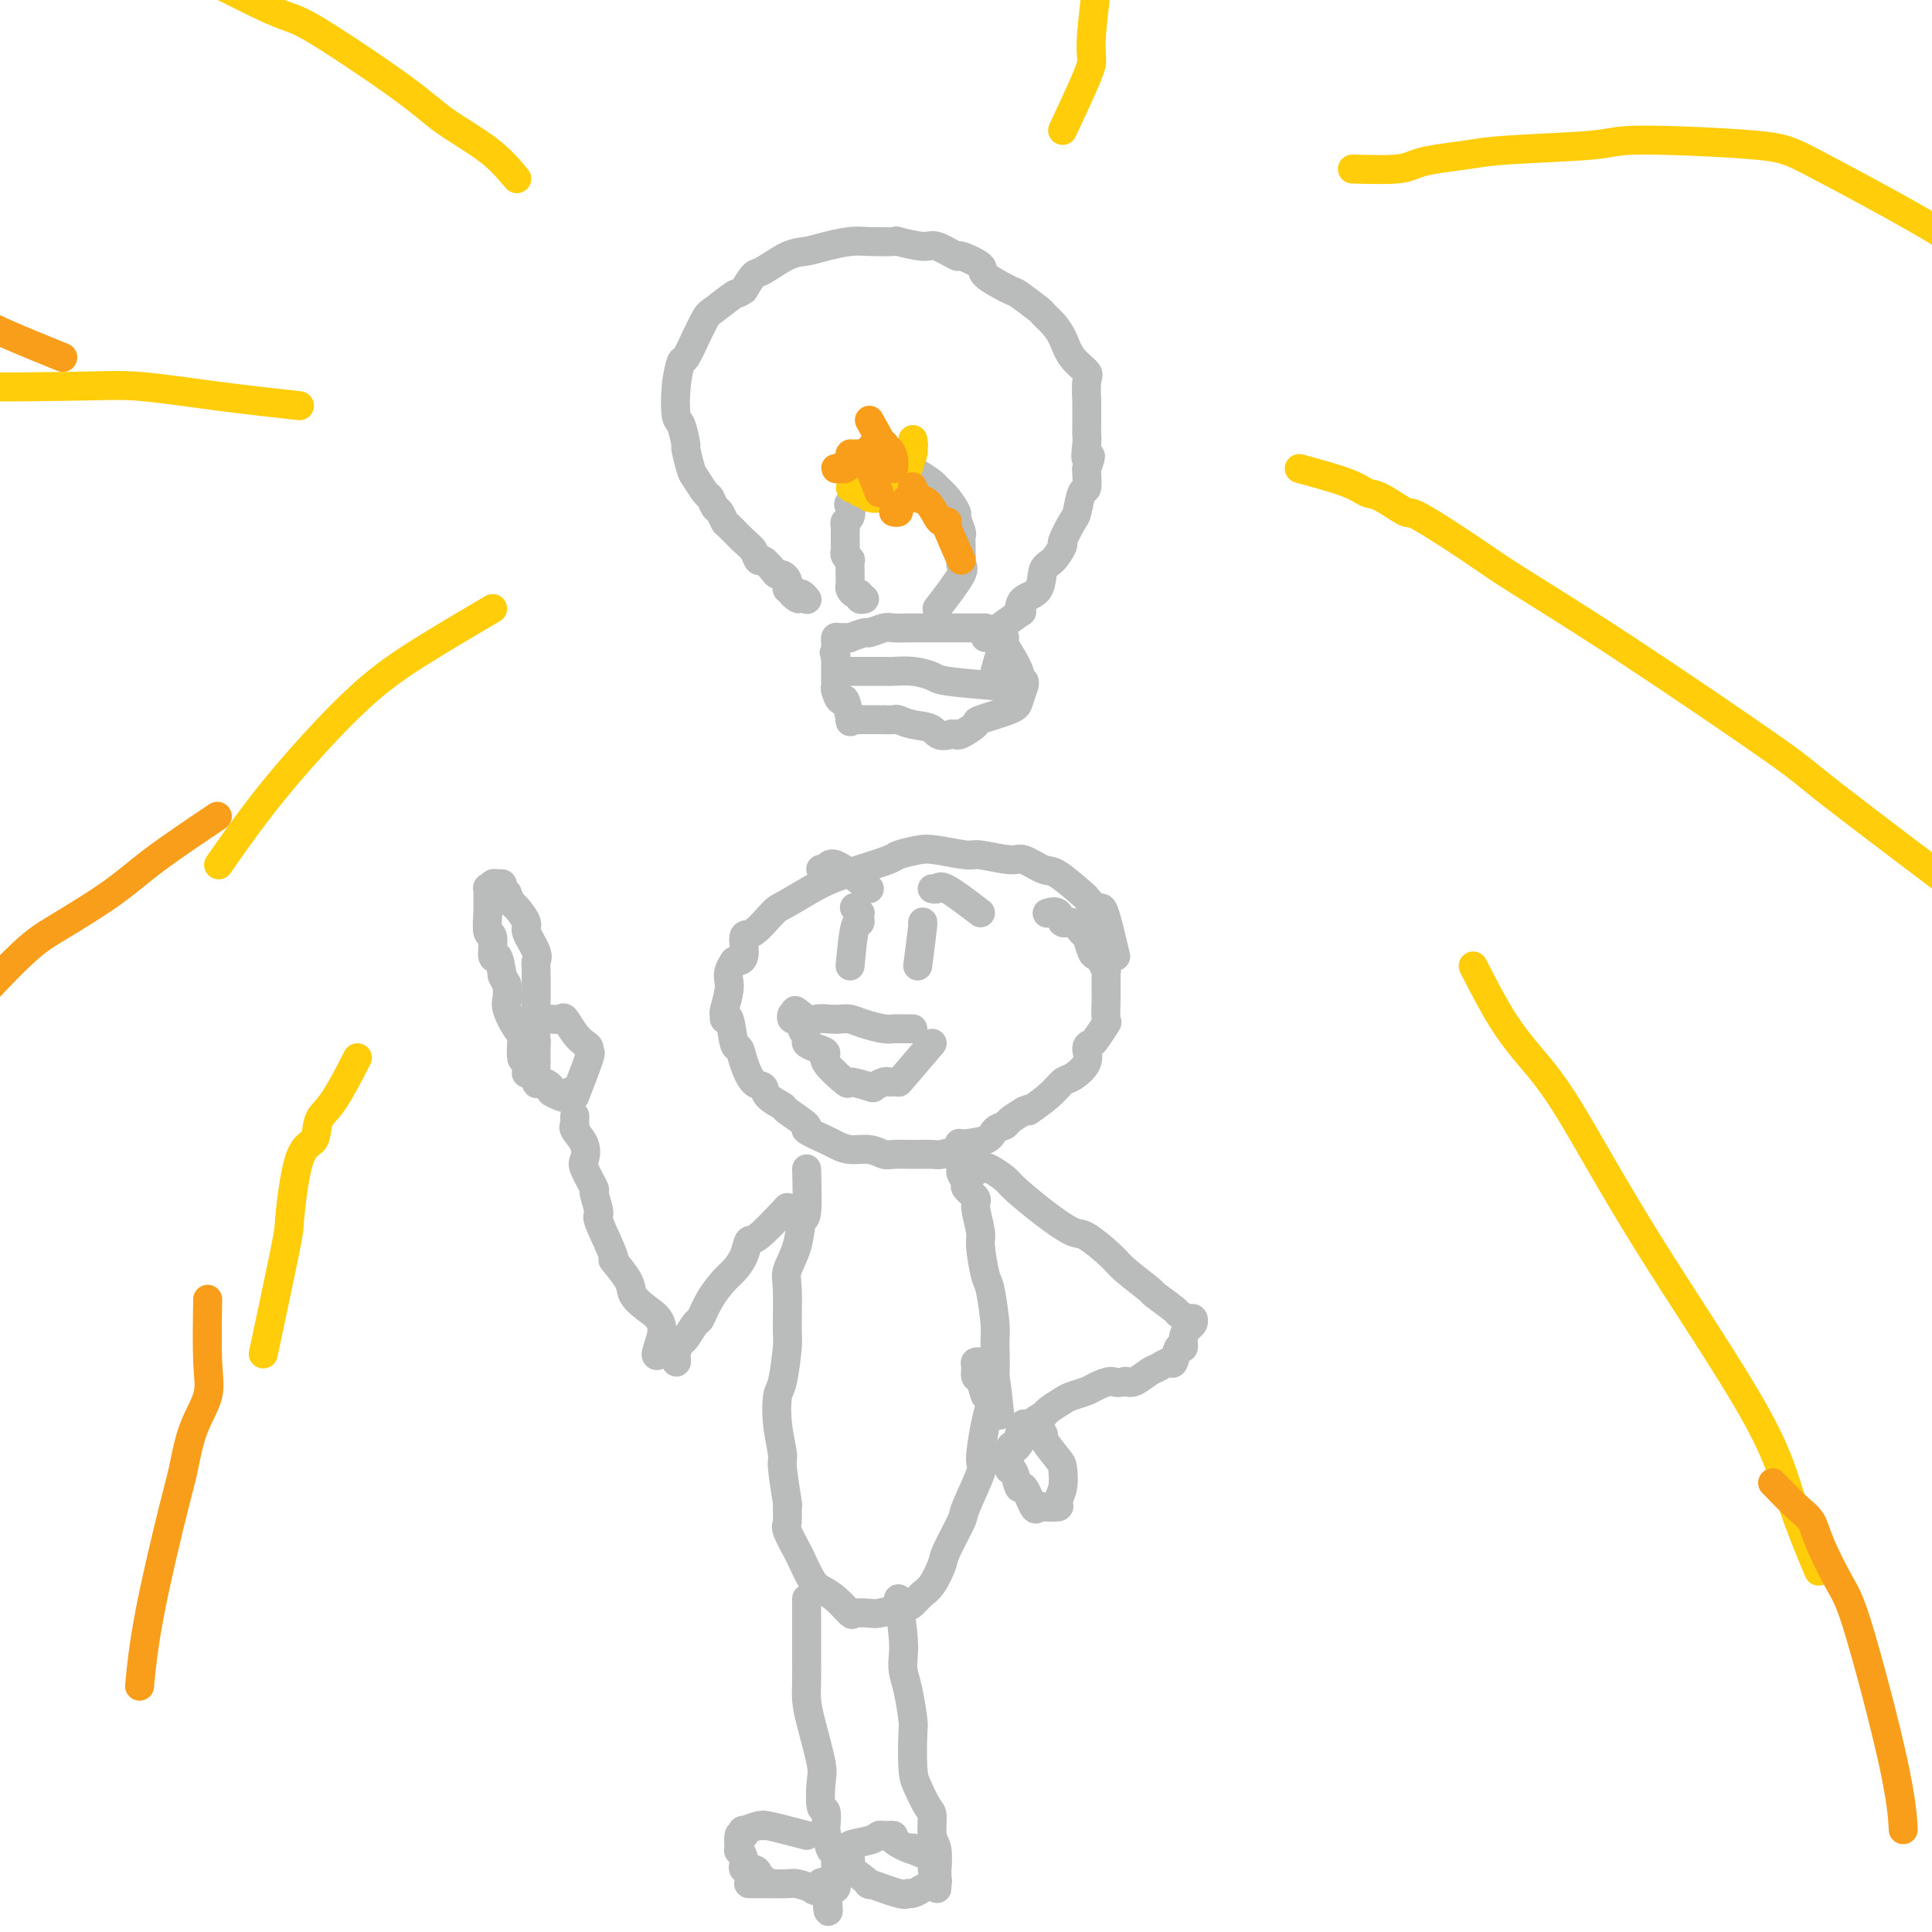 <svg viewBox='0 0 400 400' version='1.1' xmlns='http://www.w3.org/2000/svg' xmlns:xlink='http://www.w3.org/1999/xlink'><g fill='none' stroke='#BABBBB' stroke-width='6' stroke-linecap='round' stroke-linejoin='round'><path d='M231,198c-0.746,-3.138 -1.491,-6.277 -2,-8c-0.509,-1.723 -0.780,-2.032 -1,-2c-0.220,0.032 -0.389,0.403 -1,0c-0.611,-0.403 -1.666,-1.580 -2,-2c-0.334,-0.420 0.052,-0.083 -1,-1c-1.052,-0.917 -3.543,-3.087 -5,-4c-1.457,-0.913 -1.881,-0.569 -3,-1c-1.119,-0.431 -2.932,-1.636 -4,-2c-1.068,-0.364 -1.390,0.112 -3,0c-1.610,-0.112 -4.509,-0.811 -6,-1c-1.491,-0.189 -1.575,0.133 -3,0c-1.425,-0.133 -4.192,-0.723 -6,-1c-1.808,-0.277 -2.657,-0.243 -4,0c-1.343,0.243 -3.181,0.696 -4,1c-0.819,0.304 -0.618,0.460 -2,1c-1.382,0.540 -4.346,1.465 -6,2c-1.654,0.535 -1.997,0.680 -3,1c-1.003,0.320 -2.665,0.814 -5,2c-2.335,1.186 -5.342,3.064 -7,4c-1.658,0.936 -1.966,0.930 -3,2c-1.034,1.070 -2.793,3.215 -4,4c-1.207,0.785 -1.864,0.211 -2,1c-0.136,0.789 0.247,2.940 0,4c-0.247,1.060 -1.123,1.030 -2,1'/><path d='M152,199c-1.867,2.696 -1.033,3.435 -1,5c0.033,1.565 -0.734,3.954 -1,5c-0.266,1.046 -0.030,0.747 0,1c0.030,0.253 -0.147,1.056 0,1c0.147,-0.056 0.619,-0.971 1,0c0.381,0.971 0.670,3.828 1,5c0.330,1.172 0.702,0.659 1,1c0.298,0.341 0.522,1.535 1,3c0.478,1.465 1.210,3.203 2,4c0.790,0.797 1.639,0.655 2,1c0.361,0.345 0.233,1.176 1,2c0.767,0.824 2.429,1.639 3,2c0.571,0.361 0.049,0.267 1,1c0.951,0.733 3.373,2.291 4,3c0.627,0.709 -0.541,0.567 0,1c0.541,0.433 2.792,1.440 4,2c1.208,0.560 1.372,0.672 2,1c0.628,0.328 1.721,0.873 3,1c1.279,0.127 2.745,-0.162 4,0c1.255,0.162 2.298,0.776 3,1c0.702,0.224 1.061,0.057 2,0c0.939,-0.057 2.457,-0.004 4,0c1.543,0.004 3.110,-0.039 4,0c0.890,0.039 1.102,0.162 2,0c0.898,-0.162 2.482,-0.607 3,-1c0.518,-0.393 -0.032,-0.735 1,-1c1.032,-0.265 3.644,-0.455 5,-1c1.356,-0.545 1.456,-1.445 2,-2c0.544,-0.555 1.531,-0.765 2,-1c0.469,-0.235 0.420,-0.496 1,-1c0.580,-0.504 1.790,-1.252 3,-2'/><path d='M212,230c2.967,-1.257 0.883,0.099 1,0c0.117,-0.099 2.433,-1.655 4,-3c1.567,-1.345 2.385,-2.479 3,-3c0.615,-0.521 1.028,-0.427 2,-1c0.972,-0.573 2.503,-1.811 3,-3c0.497,-1.189 -0.038,-2.329 0,-3c0.038,-0.671 0.651,-0.873 1,-1c0.349,-0.127 0.433,-0.180 1,-1c0.567,-0.820 1.616,-2.409 2,-3c0.384,-0.591 0.103,-0.185 0,-1c-0.103,-0.815 -0.028,-2.849 0,-4c0.028,-1.151 0.008,-1.417 0,-2c-0.008,-0.583 -0.005,-1.483 0,-2c0.005,-0.517 0.012,-0.650 0,-1c-0.012,-0.350 -0.045,-0.918 0,-1c0.045,-0.082 0.166,0.321 0,0c-0.166,-0.321 -0.621,-1.366 -1,-2c-0.379,-0.634 -0.682,-0.857 -1,-1c-0.318,-0.143 -0.653,-0.204 -1,-1c-0.347,-0.796 -0.708,-2.326 -1,-3c-0.292,-0.674 -0.517,-0.492 -1,-1c-0.483,-0.508 -1.226,-1.705 -2,-2c-0.774,-0.295 -1.579,0.313 -2,0c-0.421,-0.313 -0.460,-1.546 -1,-2c-0.540,-0.454 -1.583,-0.130 -2,0c-0.417,0.130 -0.209,0.065 0,0'/><path d='M193,216c-2.446,2.845 -4.892,5.690 -6,7c-1.108,1.310 -0.879,1.087 -1,1c-0.121,-0.087 -0.592,-0.036 -1,0c-0.408,0.036 -0.751,0.057 -1,0c-0.249,-0.057 -0.402,-0.194 -1,0c-0.598,0.194 -1.640,0.718 -2,1c-0.360,0.282 -0.039,0.321 -1,0c-0.961,-0.321 -3.205,-1.003 -4,-1c-0.795,0.003 -0.140,0.691 -1,0c-0.860,-0.691 -3.235,-2.762 -4,-4c-0.765,-1.238 0.078,-1.645 0,-2c-0.078,-0.355 -1.078,-0.658 -2,-1c-0.922,-0.342 -1.767,-0.723 -2,-1c-0.233,-0.277 0.144,-0.452 0,-1c-0.144,-0.548 -0.810,-1.471 -1,-2c-0.190,-0.529 0.095,-0.664 0,-1c-0.095,-0.336 -0.572,-0.874 -1,-1c-0.428,-0.126 -0.808,0.158 -1,0c-0.192,-0.158 -0.198,-0.760 0,-1c0.198,-0.240 0.599,-0.120 1,0'/><path d='M165,210c-1.328,-1.940 0.851,0.212 2,1c1.149,0.788 1.268,0.214 2,0c0.732,-0.214 2.076,-0.068 3,0c0.924,0.068 1.426,0.057 2,0c0.574,-0.057 1.218,-0.159 2,0c0.782,0.159 1.701,0.578 3,1c1.299,0.422 2.979,0.845 4,1c1.021,0.155 1.384,0.042 2,0c0.616,-0.042 1.485,-0.011 2,0c0.515,0.011 0.677,0.003 1,0c0.323,-0.003 0.807,-0.001 1,0c0.193,0.001 0.097,0.000 0,0'/><path d='M190,200c0.423,-3.268 0.845,-6.536 1,-8c0.155,-1.464 0.042,-1.125 0,-1c-0.042,0.125 -0.012,0.036 0,0c0.012,-0.036 0.006,-0.018 0,0'/><path d='M176,200c0.310,-3.290 0.620,-6.579 1,-8c0.380,-1.421 0.830,-0.973 1,-1c0.170,-0.027 0.059,-0.529 0,-1c-0.059,-0.471 -0.067,-0.910 0,-1c0.067,-0.090 0.210,0.168 0,0c-0.210,-0.168 -0.774,-0.762 -1,-1c-0.226,-0.238 -0.113,-0.119 0,0'/><path d='M203,189c-2.762,-2.113 -5.524,-4.226 -7,-5c-1.476,-0.774 -1.667,-0.208 -2,0c-0.333,0.208 -0.810,0.060 -1,0c-0.190,-0.060 -0.095,-0.030 0,0'/><path d='M180,184c-2.762,-2.226 -5.525,-4.453 -7,-5c-1.475,-0.547 -1.663,0.585 -2,1c-0.337,0.415 -0.821,0.112 -1,0c-0.179,-0.112 -0.051,-0.032 0,0c0.051,0.032 0.026,0.016 0,0'/><path d='M167,242c0.099,3.693 0.198,7.386 0,9c-0.198,1.614 -0.694,1.150 -1,2c-0.306,0.850 -0.421,3.013 -1,5c-0.579,1.987 -1.622,3.797 -2,5c-0.378,1.203 -0.091,1.800 0,4c0.091,2.200 -0.015,6.004 0,8c0.015,1.996 0.152,2.185 0,4c-0.152,1.815 -0.592,5.257 -1,7c-0.408,1.743 -0.785,1.785 -1,3c-0.215,1.215 -0.268,3.601 0,6c0.268,2.399 0.857,4.811 1,6c0.143,1.189 -0.160,1.156 0,3c0.160,1.844 0.782,5.566 1,7c0.218,1.434 0.032,0.581 0,1c-0.032,0.419 0.088,2.112 0,3c-0.088,0.888 -0.386,0.973 0,2c0.386,1.027 1.457,2.998 2,4c0.543,1.002 0.559,1.036 1,2c0.441,0.964 1.306,2.857 2,4c0.694,1.143 1.215,1.536 2,2c0.785,0.464 1.833,1.001 3,2c1.167,0.999 2.454,2.461 3,3c0.546,0.539 0.353,0.155 1,0c0.647,-0.155 2.136,-0.080 3,0c0.864,0.080 1.104,0.166 2,0c0.896,-0.166 2.448,-0.583 4,-1'/><path d='M186,333c2.129,-0.277 2.452,-0.468 3,-1c0.548,-0.532 1.321,-1.404 2,-2c0.679,-0.596 1.265,-0.917 2,-2c0.735,-1.083 1.620,-2.928 2,-4c0.380,-1.072 0.255,-1.371 1,-3c0.745,-1.629 2.360,-4.590 3,-6c0.640,-1.410 0.304,-1.271 1,-3c0.696,-1.729 2.425,-5.327 3,-7c0.575,-1.673 -0.004,-1.421 0,-3c0.004,-1.579 0.590,-4.988 1,-7c0.410,-2.012 0.643,-2.627 1,-4c0.357,-1.373 0.839,-3.505 1,-6c0.161,-2.495 0.001,-5.355 0,-7c-0.001,-1.645 0.159,-2.076 0,-4c-0.159,-1.924 -0.635,-5.342 -1,-7c-0.365,-1.658 -0.617,-1.556 -1,-3c-0.383,-1.444 -0.895,-4.432 -1,-6c-0.105,-1.568 0.197,-1.714 0,-3c-0.197,-1.286 -0.894,-3.710 -1,-5c-0.106,-1.290 0.378,-1.446 0,-2c-0.378,-0.554 -1.618,-1.507 -2,-2c-0.382,-0.493 0.094,-0.527 0,-1c-0.094,-0.473 -0.757,-1.384 -1,-2c-0.243,-0.616 -0.065,-0.936 0,-1c0.065,-0.064 0.017,0.127 0,0c-0.017,-0.127 -0.005,-0.573 0,-1c0.005,-0.427 0.001,-0.836 0,-1c-0.001,-0.164 -0.001,-0.082 0,0'/><path d='M199,240c-1.018,-6.803 -0.063,-1.312 1,1c1.063,2.312 2.235,1.443 3,1c0.765,-0.443 1.122,-0.461 2,0c0.878,0.461 2.277,1.402 3,2c0.723,0.598 0.771,0.853 2,2c1.229,1.147 3.638,3.187 6,5c2.362,1.813 4.676,3.401 6,4c1.324,0.599 1.657,0.210 3,1c1.343,0.790 3.695,2.758 5,4c1.305,1.242 1.563,1.757 3,3c1.437,1.243 4.052,3.213 5,4c0.948,0.787 0.229,0.392 1,1c0.771,0.608 3.030,2.219 4,3c0.970,0.781 0.649,0.734 1,1c0.351,0.266 1.372,0.847 2,1c0.628,0.153 0.863,-0.122 1,0c0.137,0.122 0.177,0.643 0,1c-0.177,0.357 -0.573,0.552 -1,1c-0.427,0.448 -0.887,1.149 -1,2c-0.113,0.851 0.121,1.853 0,2c-0.121,0.147 -0.598,-0.561 -1,0c-0.402,0.561 -0.730,2.392 -1,3c-0.270,0.608 -0.481,-0.008 -1,0c-0.519,0.008 -1.345,0.641 -2,1c-0.655,0.359 -1.138,0.443 -2,1c-0.862,0.557 -2.103,1.588 -3,2c-0.897,0.412 -1.448,0.206 -2,0'/><path d='M233,286c-2.065,0.571 -2.229,-0.003 -3,0c-0.771,0.003 -2.151,0.582 -3,1c-0.849,0.418 -1.167,0.674 -2,1c-0.833,0.326 -2.181,0.720 -3,1c-0.819,0.280 -1.108,0.445 -2,1c-0.892,0.555 -2.387,1.502 -3,2c-0.613,0.498 -0.346,0.549 -1,1c-0.654,0.451 -2.231,1.302 -3,2c-0.769,0.698 -0.732,1.243 -1,2c-0.268,0.757 -0.842,1.728 -1,2c-0.158,0.272 0.101,-0.153 0,0c-0.101,0.153 -0.563,0.886 -1,1c-0.437,0.114 -0.850,-0.390 -1,0c-0.150,0.390 -0.037,1.674 0,2c0.037,0.326 -0.001,-0.307 0,0c0.001,0.307 0.041,1.553 0,2c-0.041,0.447 -0.162,0.097 0,0c0.162,-0.097 0.606,0.061 1,1c0.394,0.939 0.737,2.658 1,3c0.263,0.342 0.446,-0.693 1,0c0.554,0.693 1.481,3.114 2,4c0.519,0.886 0.632,0.236 1,0c0.368,-0.236 0.992,-0.057 1,0c0.008,0.057 -0.600,-0.009 0,0c0.600,0.009 2.409,0.094 3,0c0.591,-0.094 -0.035,-0.365 0,-1c0.035,-0.635 0.730,-1.634 1,-3c0.270,-1.366 0.114,-3.098 0,-4c-0.114,-0.902 -0.184,-0.974 -1,-2c-0.816,-1.026 -2.376,-3.008 -3,-4c-0.624,-0.992 -0.312,-0.996 0,-1'/><path d='M216,297c-0.818,-1.534 -0.864,-1.868 -1,-2c-0.136,-0.132 -0.361,-0.061 -1,0c-0.639,0.061 -1.691,0.111 -2,0c-0.309,-0.111 0.124,-0.383 0,0c-0.124,0.383 -0.804,1.419 -1,2c-0.196,0.581 0.091,0.706 0,1c-0.091,0.294 -0.560,0.758 -1,1c-0.440,0.242 -0.850,0.261 -1,1c-0.150,0.739 -0.040,2.199 0,3c0.040,0.801 0.012,0.943 0,1c-0.012,0.057 -0.006,0.028 0,0'/><path d='M207,293c-0.331,-3.185 -0.662,-6.370 -1,-8c-0.338,-1.630 -0.683,-1.705 -1,-2c-0.317,-0.295 -0.607,-0.809 -1,-1c-0.393,-0.191 -0.891,-0.058 -1,0c-0.109,0.058 0.170,0.041 0,0c-0.170,-0.041 -0.789,-0.104 -1,0c-0.211,0.104 -0.015,0.377 0,1c0.015,0.623 -0.150,1.595 0,2c0.150,0.405 0.615,0.242 1,1c0.385,0.758 0.692,2.438 1,3c0.308,0.562 0.619,0.006 1,0c0.381,-0.006 0.833,0.537 1,1c0.167,0.463 0.048,0.847 0,1c-0.048,0.153 -0.024,0.077 0,0'/><path d='M167,331c-0.000,3.182 -0.001,6.363 0,8c0.001,1.637 0.002,1.728 0,2c-0.002,0.272 -0.007,0.723 0,2c0.007,1.277 0.027,3.378 0,5c-0.027,1.622 -0.099,2.765 0,4c0.099,1.235 0.370,2.563 1,5c0.630,2.437 1.619,5.985 2,8c0.381,2.015 0.154,2.497 0,4c-0.154,1.503 -0.235,4.026 0,5c0.235,0.974 0.785,0.399 1,1c0.215,0.601 0.096,2.378 0,3c-0.096,0.622 -0.169,0.089 0,1c0.169,0.911 0.581,3.267 1,4c0.419,0.733 0.844,-0.158 1,0c0.156,0.158 0.042,1.366 0,2c-0.042,0.634 -0.011,0.694 0,1c0.011,0.306 0.003,0.856 0,1c-0.003,0.144 -0.001,-0.120 0,0c0.001,0.120 0.002,0.624 0,1c-0.002,0.376 -0.006,0.623 0,1c0.006,0.377 0.022,0.885 0,1c-0.022,0.115 -0.083,-0.161 0,0c0.083,0.161 0.309,0.760 0,1c-0.309,0.240 -1.155,0.120 -2,0'/><path d='M171,391c0.736,9.286 0.576,2.502 0,0c-0.576,-2.502 -1.566,-0.723 -2,0c-0.434,0.723 -0.311,0.390 -1,0c-0.689,-0.390 -2.191,-0.837 -3,-1c-0.809,-0.163 -0.924,-0.044 -2,0c-1.076,0.044 -3.111,0.012 -4,0c-0.889,-0.012 -0.630,-0.003 -1,0c-0.370,0.003 -1.369,0.001 -2,0c-0.631,-0.001 -0.895,-0.000 -1,0c-0.105,0.000 -0.053,0.000 0,0'/><path d='M186,331c0.417,2.999 0.833,5.998 1,8c0.167,2.002 0.083,3.007 0,4c-0.083,0.993 -0.166,1.974 0,3c0.166,1.026 0.583,2.097 1,4c0.417,1.903 0.836,4.639 1,6c0.164,1.361 0.072,1.346 0,3c-0.072,1.654 -0.126,4.978 0,7c0.126,2.022 0.430,2.742 1,4c0.570,1.258 1.407,3.056 2,4c0.593,0.944 0.944,1.036 1,2c0.056,0.964 -0.181,2.802 0,4c0.181,1.198 0.781,1.756 1,3c0.219,1.244 0.059,3.175 0,4c-0.059,0.825 -0.016,0.543 0,1c0.016,0.457 0.006,1.651 0,2c-0.006,0.349 -0.006,-0.147 0,0c0.006,0.147 0.019,0.937 0,1c-0.019,0.063 -0.069,-0.602 0,-1c0.069,-0.398 0.255,-0.529 0,-1c-0.255,-0.471 -0.953,-1.281 -1,-2c-0.047,-0.719 0.558,-1.348 0,-2c-0.558,-0.652 -2.279,-1.326 -4,-2'/><path d='M189,383c-0.523,-0.978 0.670,0.077 0,0c-0.670,-0.077 -3.202,-1.286 -4,-2c-0.798,-0.714 0.139,-0.935 0,-1c-0.139,-0.065 -1.354,0.025 -2,0c-0.646,-0.025 -0.723,-0.164 -1,0c-0.277,0.164 -0.754,0.633 -2,1c-1.246,0.367 -3.261,0.632 -4,1c-0.739,0.368 -0.202,0.838 0,1c0.202,0.162 0.071,0.017 0,0c-0.071,-0.017 -0.081,0.095 0,1c0.081,0.905 0.253,2.604 0,3c-0.253,0.396 -0.930,-0.511 0,0c0.930,0.511 3.466,2.439 4,3c0.534,0.561 -0.935,-0.246 0,0c0.935,0.246 4.276,1.544 6,2c1.724,0.456 1.833,0.071 2,0c0.167,-0.071 0.391,0.173 1,0c0.609,-0.173 1.603,-0.764 2,-1c0.397,-0.236 0.199,-0.118 0,0'/><path d='M167,380c-3.274,-0.854 -6.548,-1.708 -8,-2c-1.452,-0.292 -1.082,-0.021 -1,0c0.082,0.021 -0.126,-0.208 -1,0c-0.874,0.208 -2.416,0.852 -3,1c-0.584,0.148 -0.210,-0.200 0,0c0.210,0.200 0.257,0.949 0,1c-0.257,0.051 -0.817,-0.595 -1,0c-0.183,0.595 0.010,2.432 0,3c-0.010,0.568 -0.223,-0.132 0,0c0.223,0.132 0.882,1.097 1,2c0.118,0.903 -0.304,1.745 0,2c0.304,0.255 1.336,-0.075 2,0c0.664,0.075 0.962,0.556 1,1c0.038,0.444 -0.182,0.850 0,1c0.182,0.150 0.766,0.043 1,0c0.234,-0.043 0.117,-0.021 0,0'/><path d='M163,250c-2.326,2.492 -4.653,4.984 -6,6c-1.347,1.016 -1.715,0.556 -2,1c-0.285,0.444 -0.486,1.790 -1,3c-0.514,1.210 -1.341,2.283 -2,3c-0.659,0.717 -1.150,1.079 -2,2c-0.850,0.921 -2.059,2.403 -3,4c-0.941,1.597 -1.615,3.310 -2,4c-0.385,0.690 -0.481,0.357 -1,1c-0.519,0.643 -1.460,2.262 -2,3c-0.540,0.738 -0.680,0.596 -1,1c-0.320,0.404 -0.821,1.356 -1,2c-0.179,0.644 -0.037,0.982 0,1c0.037,0.018 -0.031,-0.284 0,0c0.031,0.284 0.162,1.153 0,1c-0.162,-0.153 -0.618,-1.330 -1,-2c-0.382,-0.670 -0.691,-0.835 -1,-1'/><path d='M138,279c-3.960,4.070 -1.360,-0.256 -1,-3c0.360,-2.744 -1.518,-3.905 -3,-5c-1.482,-1.095 -2.566,-2.123 -3,-3c-0.434,-0.877 -0.216,-1.604 -1,-3c-0.784,-1.396 -2.568,-3.461 -3,-4c-0.432,-0.539 0.489,0.448 0,-1c-0.489,-1.448 -2.387,-5.330 -3,-7c-0.613,-1.670 0.060,-1.128 0,-2c-0.060,-0.872 -0.851,-3.156 -1,-4c-0.149,-0.844 0.345,-0.247 0,-1c-0.345,-0.753 -1.528,-2.857 -2,-4c-0.472,-1.143 -0.231,-1.325 0,-2c0.231,-0.675 0.454,-1.844 0,-3c-0.454,-1.156 -1.586,-2.299 -2,-3c-0.414,-0.701 -0.111,-0.958 0,-1c0.111,-0.042 0.030,0.133 0,0c-0.030,-0.133 -0.008,-0.574 0,-1c0.008,-0.426 0.002,-0.836 0,-1c-0.002,-0.164 -0.001,-0.082 0,0'/><path d='M119,227c1.273,-3.293 2.546,-6.586 3,-8c0.454,-1.414 0.090,-0.951 0,-1c-0.090,-0.049 0.093,-0.612 0,-1c-0.093,-0.388 -0.463,-0.601 -1,-1c-0.537,-0.399 -1.239,-0.982 -2,-2c-0.761,-1.018 -1.579,-2.469 -2,-3c-0.421,-0.531 -0.446,-0.141 -1,0c-0.554,0.141 -1.637,0.034 -2,0c-0.363,-0.034 -0.006,0.005 0,0c0.006,-0.005 -0.338,-0.056 -1,0c-0.662,0.056 -1.641,0.217 -2,1c-0.359,0.783 -0.097,2.187 0,3c0.097,0.813 0.028,1.036 0,2c-0.028,0.964 -0.014,2.668 0,3c0.014,0.332 0.027,-0.707 0,0c-0.027,0.707 -0.093,3.159 0,4c0.093,0.841 0.344,0.071 1,0c0.656,-0.071 1.715,0.558 2,1c0.285,0.442 -0.204,0.698 0,1c0.204,0.302 1.102,0.651 2,1'/><path d='M116,227c0.939,0.448 0.788,0.069 1,0c0.212,-0.069 0.788,0.174 1,0c0.212,-0.174 0.061,-0.764 0,-1c-0.061,-0.236 -0.030,-0.118 0,0'/><path d='M111,209c0.017,-3.186 0.035,-6.371 0,-8c-0.035,-1.629 -0.121,-1.701 0,-2c0.121,-0.299 0.450,-0.824 0,-2c-0.450,-1.176 -1.680,-3.002 -2,-4c-0.320,-0.998 0.269,-1.167 0,-2c-0.269,-0.833 -1.397,-2.331 -2,-3c-0.603,-0.669 -0.683,-0.509 -1,-1c-0.317,-0.491 -0.873,-1.634 -1,-2c-0.127,-0.366 0.173,0.044 0,0c-0.173,-0.044 -0.821,-0.543 -1,-1c-0.179,-0.457 0.110,-0.871 0,-1c-0.110,-0.129 -0.618,0.028 -1,0c-0.382,-0.028 -0.638,-0.243 -1,0c-0.362,0.243 -0.830,0.942 -1,1c-0.170,0.058 -0.042,-0.525 0,0c0.042,0.525 -0.004,2.156 0,3c0.004,0.844 0.057,0.899 0,2c-0.057,1.101 -0.222,3.248 0,4c0.222,0.752 0.833,0.109 1,1c0.167,0.891 -0.109,3.317 0,4c0.109,0.683 0.603,-0.376 1,0c0.397,0.376 0.699,2.188 1,4'/><path d='M104,202c0.693,1.659 0.924,1.306 1,2c0.076,0.694 -0.004,2.434 0,3c0.004,0.566 0.091,-0.044 0,0c-0.091,0.044 -0.360,0.742 0,2c0.360,1.258 1.350,3.077 2,4c0.650,0.923 0.959,0.952 1,2c0.041,1.048 -0.185,3.116 0,4c0.185,0.884 0.781,0.584 1,1c0.219,0.416 0.063,1.547 0,2c-0.063,0.453 -0.031,0.226 0,0'/><path d='M208,132c0.000,0.000 -2.000,7.000 -2,7'/><path d='M207,132c1.721,2.722 3.443,5.445 4,7c0.557,1.555 -0.050,1.943 0,2c0.050,0.057 0.758,-0.218 1,0c0.242,0.218 0.018,0.927 0,1c-0.018,0.073 0.170,-0.490 0,0c-0.170,0.490 -0.697,2.034 -1,3c-0.303,0.966 -0.383,1.355 -2,2c-1.617,0.645 -4.772,1.546 -6,2c-1.228,0.454 -0.528,0.461 -1,1c-0.472,0.539 -2.116,1.608 -3,2c-0.884,0.392 -1.007,0.105 -1,0c0.007,-0.105 0.145,-0.030 0,0c-0.145,0.030 -0.572,0.015 -1,0'/><path d='M197,152c-2.876,0.901 -3.066,-0.347 -4,-1c-0.934,-0.653 -2.613,-0.711 -4,-1c-1.387,-0.289 -2.483,-0.810 -3,-1c-0.517,-0.190 -0.454,-0.051 -1,0c-0.546,0.051 -1.702,0.014 -2,0c-0.298,-0.014 0.261,-0.004 0,0c-0.261,0.004 -1.341,0.001 -2,0c-0.659,-0.001 -0.898,-0.000 -1,0c-0.102,0.000 -0.069,0.000 0,0c0.069,-0.000 0.172,-0.001 0,0c-0.172,0.001 -0.620,0.005 -1,0c-0.380,-0.005 -0.693,-0.017 -1,0c-0.307,0.017 -0.607,0.063 -1,0c-0.393,-0.063 -0.880,-0.234 -1,0c-0.120,0.234 0.125,0.873 0,0c-0.125,-0.873 -0.622,-3.257 -1,-4c-0.378,-0.743 -0.637,0.155 -1,0c-0.363,-0.155 -0.829,-1.365 -1,-2c-0.171,-0.635 -0.046,-0.696 0,-1c0.046,-0.304 0.012,-0.850 0,-1c-0.012,-0.150 -0.003,0.097 0,0c0.003,-0.097 0.001,-0.537 0,-1c-0.001,-0.463 -0.000,-0.949 0,-1c0.000,-0.051 0.000,0.332 0,0c-0.000,-0.332 -0.000,-1.381 0,-2c0.000,-0.619 0.000,-0.810 0,-1'/><path d='M173,136c-0.619,-1.963 -0.166,-0.372 0,0c0.166,0.372 0.046,-0.475 0,-1c-0.046,-0.525 -0.018,-0.730 0,-1c0.018,-0.270 0.026,-0.607 0,-1c-0.026,-0.393 -0.087,-0.841 0,-1c0.087,-0.159 0.322,-0.027 1,0c0.678,0.027 1.800,-0.049 2,0c0.200,0.049 -0.520,0.223 0,0c0.520,-0.223 2.280,-0.844 3,-1c0.720,-0.156 0.399,0.154 1,0c0.601,-0.154 2.123,-0.773 3,-1c0.877,-0.227 1.108,-0.061 2,0c0.892,0.061 2.446,0.016 3,0c0.554,-0.016 0.109,-0.004 1,0c0.891,0.004 3.118,0.001 4,0c0.882,-0.001 0.421,-0.000 1,0c0.579,0.000 2.200,0.000 3,0c0.800,-0.000 0.779,-0.000 1,0c0.221,0.000 0.685,0.000 1,0c0.315,-0.000 0.480,-0.000 1,0c0.520,0.000 1.393,0.000 2,0c0.607,-0.000 0.946,-0.000 1,0c0.054,0.000 -0.178,0.000 0,0c0.178,-0.000 0.765,-0.000 1,0c0.235,0.000 0.117,0.000 0,0'/><path d='M204,132c2.957,-2.130 5.913,-4.259 7,-5c1.087,-0.741 0.304,-0.093 0,0c-0.304,0.093 -0.129,-0.368 0,-1c0.129,-0.632 0.210,-1.435 1,-2c0.790,-0.565 2.287,-0.894 3,-2c0.713,-1.106 0.643,-2.990 1,-4c0.357,-1.010 1.142,-1.146 2,-2c0.858,-0.854 1.788,-2.426 2,-3c0.212,-0.574 -0.293,-0.151 0,-1c0.293,-0.849 1.385,-2.970 2,-4c0.615,-1.030 0.753,-0.969 1,-2c0.247,-1.031 0.602,-3.153 1,-4c0.398,-0.847 0.838,-0.420 1,-1c0.162,-0.580 0.046,-2.166 0,-3c-0.046,-0.834 -0.023,-0.917 0,-1'/><path d='M225,97c1.547,-4.168 0.414,-2.089 0,-2c-0.414,0.089 -0.111,-1.811 0,-3c0.111,-1.189 0.029,-1.667 0,-2c-0.029,-0.333 -0.005,-0.522 0,-2c0.005,-1.478 -0.008,-4.246 0,-5c0.008,-0.754 0.038,0.507 0,0c-0.038,-0.507 -0.145,-2.783 0,-4c0.145,-1.217 0.543,-1.377 0,-2c-0.543,-0.623 -2.026,-1.709 -3,-3c-0.974,-1.291 -1.438,-2.788 -2,-4c-0.562,-1.212 -1.221,-2.140 -2,-3c-0.779,-0.860 -1.678,-1.652 -2,-2c-0.322,-0.348 -0.068,-0.253 -1,-1c-0.932,-0.747 -3.049,-2.338 -4,-3c-0.951,-0.662 -0.734,-0.396 -2,-1c-1.266,-0.604 -4.013,-2.079 -5,-3c-0.987,-0.921 -0.214,-1.289 -1,-2c-0.786,-0.711 -3.130,-1.763 -4,-2c-0.870,-0.237 -0.267,0.343 -1,0c-0.733,-0.343 -2.801,-1.608 -4,-2c-1.199,-0.392 -1.530,0.090 -3,0c-1.470,-0.090 -4.080,-0.753 -5,-1c-0.920,-0.247 -0.150,-0.077 -1,0c-0.850,0.077 -3.320,0.060 -5,0c-1.680,-0.060 -2.569,-0.163 -4,0c-1.431,0.163 -3.405,0.591 -5,1c-1.595,0.409 -2.811,0.797 -4,1c-1.189,0.203 -2.350,0.219 -4,1c-1.650,0.781 -3.791,2.326 -5,3c-1.209,0.674 -1.488,0.478 -2,1c-0.512,0.522 -1.256,1.761 -2,3'/><path d='M154,60c-1.626,1.141 -1.190,0.494 -2,1c-0.810,0.506 -2.865,2.165 -4,3c-1.135,0.835 -1.351,0.847 -2,2c-0.649,1.153 -1.733,3.446 -2,4c-0.267,0.554 0.281,-0.632 0,0c-0.281,0.632 -1.393,3.083 -2,4c-0.607,0.917 -0.709,0.299 -1,1c-0.291,0.701 -0.773,2.720 -1,5c-0.227,2.280 -0.201,4.821 0,6c0.201,1.179 0.578,0.996 1,2c0.422,1.004 0.890,3.194 1,4c0.110,0.806 -0.139,0.228 0,1c0.139,0.772 0.667,2.893 1,4c0.333,1.107 0.470,1.198 1,2c0.530,0.802 1.452,2.313 2,3c0.548,0.687 0.722,0.549 1,1c0.278,0.451 0.658,1.490 1,2c0.342,0.510 0.644,0.492 1,1c0.356,0.508 0.764,1.542 1,2c0.236,0.458 0.300,0.342 1,1c0.700,0.658 2.037,2.092 3,3c0.963,0.908 1.553,1.291 2,2c0.447,0.709 0.749,1.744 1,2c0.251,0.256 0.449,-0.268 1,0c0.551,0.268 1.454,1.329 2,2c0.546,0.671 0.734,0.954 1,1c0.266,0.046 0.610,-0.145 1,0c0.390,0.145 0.826,0.627 1,1c0.174,0.373 0.085,0.639 0,1c-0.085,0.361 -0.167,0.817 0,1c0.167,0.183 0.584,0.091 1,0'/><path d='M164,122c2.736,3.316 0.576,1.607 0,1c-0.576,-0.607 0.433,-0.111 1,0c0.567,0.111 0.691,-0.162 1,0c0.309,0.162 0.803,0.761 1,1c0.197,0.239 0.099,0.120 0,0'/><path d='M206,142c-3.977,-0.340 -7.953,-0.679 -10,-1c-2.047,-0.321 -2.164,-0.622 -3,-1c-0.836,-0.378 -2.392,-0.833 -4,-1c-1.608,-0.167 -3.268,-0.045 -4,0c-0.732,0.045 -0.536,0.012 -2,0c-1.464,-0.012 -4.586,-0.003 -6,0c-1.414,0.003 -1.118,0.001 -1,0c0.118,-0.001 0.059,-0.000 0,0'/><path d='M194,126c2.113,-2.747 4.227,-5.494 5,-7c0.773,-1.506 0.207,-1.770 0,-2c-0.207,-0.230 -0.054,-0.427 0,-1c0.054,-0.573 0.010,-1.524 0,-2c-0.010,-0.476 0.013,-0.479 0,-1c-0.013,-0.521 -0.062,-1.561 0,-2c0.062,-0.439 0.233,-0.279 0,-1c-0.233,-0.721 -0.872,-2.324 -1,-3c-0.128,-0.676 0.256,-0.423 0,-1c-0.256,-0.577 -1.152,-1.982 -2,-3c-0.848,-1.018 -1.647,-1.648 -2,-2c-0.353,-0.352 -0.260,-0.424 -1,-1c-0.740,-0.576 -2.315,-1.655 -3,-2c-0.685,-0.345 -0.482,0.044 -1,0c-0.518,-0.044 -1.759,-0.522 -3,-1'/><path d='M186,97c-1.624,-0.981 -0.685,-0.433 -1,0c-0.315,0.433 -1.886,0.750 -3,1c-1.114,0.250 -1.773,0.433 -2,1c-0.227,0.567 -0.021,1.518 0,2c0.021,0.482 -0.142,0.496 -1,1c-0.858,0.504 -2.412,1.497 -3,2c-0.588,0.503 -0.210,0.516 0,1c0.210,0.484 0.252,1.438 0,2c-0.252,0.562 -0.800,0.732 -1,1c-0.200,0.268 -0.053,0.635 0,1c0.053,0.365 0.013,0.727 0,1c-0.013,0.273 0.000,0.456 0,1c-0.000,0.544 -0.014,1.450 0,2c0.014,0.550 0.056,0.743 0,1c-0.056,0.257 -0.211,0.579 0,1c0.211,0.421 0.789,0.943 1,1c0.211,0.057 0.056,-0.350 0,0c-0.056,0.350 -0.012,1.457 0,2c0.012,0.543 -0.007,0.523 0,1c0.007,0.477 0.039,1.452 0,2c-0.039,0.548 -0.150,0.669 0,1c0.150,0.331 0.562,0.873 1,1c0.438,0.127 0.901,-0.162 1,0c0.099,0.162 -0.166,0.774 0,1c0.166,0.226 0.762,0.064 1,0c0.238,-0.064 0.119,-0.032 0,0'/></g>
<g fill='none' stroke='#FFCD0A' stroke-width='6' stroke-linecap='round' stroke-linejoin='round'><path d='M189,101c0.000,0.000 -7.000,2.000 -7,2'/><path d='M182,103c-1.278,0.354 -0.974,0.238 -1,0c-0.026,-0.238 -0.381,-0.599 -1,-1c-0.619,-0.401 -1.501,-0.840 -2,-1c-0.499,-0.160 -0.614,-0.039 -1,0c-0.386,0.039 -1.042,-0.004 -1,0c0.042,0.004 0.782,0.053 1,0c0.218,-0.053 -0.086,-0.210 0,0c0.086,0.210 0.562,0.787 1,1c0.438,0.213 0.840,0.061 1,0c0.160,-0.061 0.080,-0.030 0,0'/><path d='M187,101c0.845,-3.304 1.690,-6.609 2,-8c0.310,-1.391 0.084,-0.869 0,-1c-0.084,-0.131 -0.027,-0.913 0,-1c0.027,-0.087 0.022,0.523 0,1c-0.022,0.477 -0.061,0.821 0,1c0.061,0.179 0.223,0.192 0,1c-0.223,0.808 -0.832,2.411 -1,3c-0.168,0.589 0.105,0.166 0,0c-0.105,-0.166 -0.588,-0.073 -1,0c-0.412,0.073 -0.755,0.126 -1,0c-0.245,-0.126 -0.394,-0.430 -1,-1c-0.606,-0.570 -1.669,-1.405 -2,-2c-0.331,-0.595 0.069,-0.951 0,-1c-0.069,-0.049 -0.607,0.210 -1,1c-0.393,0.790 -0.641,2.112 -1,3c-0.359,0.888 -0.828,1.343 -1,2c-0.172,0.657 -0.046,1.516 0,2c0.046,0.484 0.012,0.592 0,1c-0.012,0.408 -0.004,1.117 0,1c0.004,-0.117 0.002,-1.058 0,-2'/><path d='M180,101c-0.419,0.856 0.032,-0.502 0,-1c-0.032,-0.498 -0.547,-0.134 -1,0c-0.453,0.134 -0.844,0.038 -1,0c-0.156,-0.038 -0.078,-0.019 0,0'/><path d='M102,126c-5.356,3.150 -10.711,6.299 -15,9c-4.289,2.701 -7.511,4.953 -11,8c-3.489,3.047 -7.244,6.889 -11,11c-3.756,4.111 -7.511,8.491 -11,13c-3.489,4.509 -6.711,9.145 -8,11c-1.289,1.855 -0.644,0.927 0,0'/><path d='M62,84c-5.596,-0.621 -11.192,-1.242 -17,-2c-5.808,-0.758 -11.827,-1.653 -16,-2c-4.173,-0.347 -6.500,-0.144 -16,0c-9.500,0.144 -26.173,0.231 -36,0c-9.827,-0.231 -12.808,-0.780 -14,-1c-1.192,-0.220 -0.596,-0.110 0,0'/><path d='M107,37c-1.653,-1.975 -3.305,-3.950 -6,-6c-2.695,-2.050 -6.431,-4.176 -9,-6c-2.569,-1.824 -3.970,-3.345 -9,-7c-5.030,-3.655 -13.688,-9.444 -18,-12c-4.312,-2.556 -4.276,-1.881 -9,-4c-4.724,-2.119 -14.207,-7.034 -18,-9c-3.793,-1.966 -1.897,-0.983 0,0'/><path d='M220,27c1.992,-4.277 3.984,-8.554 5,-11c1.016,-2.446 1.057,-3.062 1,-4c-0.057,-0.938 -0.211,-2.199 0,-5c0.211,-2.801 0.789,-7.143 1,-10c0.211,-2.857 0.057,-4.231 0,-5c-0.057,-0.769 -0.016,-0.934 0,-1c0.016,-0.066 0.008,-0.033 0,0'/><path d='M280,35c3.426,0.089 6.851,0.179 9,0c2.149,-0.179 3.020,-0.625 4,-1c0.980,-0.375 2.068,-0.679 4,-1c1.932,-0.321 4.708,-0.658 7,-1c2.292,-0.342 4.099,-0.689 9,-1c4.901,-0.311 12.894,-0.585 17,-1c4.106,-0.415 4.324,-0.972 10,-1c5.676,-0.028 16.811,0.473 23,1c6.189,0.527 7.432,1.079 13,4c5.568,2.921 15.461,8.209 22,12c6.539,3.791 9.726,6.083 11,7c1.274,0.917 0.637,0.458 0,0'/><path d='M269,97c3.825,1.046 7.650,2.092 10,3c2.350,0.908 3.226,1.678 4,2c0.774,0.322 1.445,0.198 3,1c1.555,0.802 3.993,2.531 5,3c1.007,0.469 0.583,-0.322 3,1c2.417,1.322 7.675,4.758 11,7c3.325,2.242 4.718,3.291 9,6c4.282,2.709 11.454,7.077 22,14c10.546,6.923 24.466,16.402 31,21c6.534,4.598 5.682,4.315 13,10c7.318,5.685 22.805,17.339 29,22c6.195,4.661 3.097,2.331 0,0'/><path d='M305,200c2.013,3.925 4.026,7.849 6,11c1.974,3.151 3.908,5.528 6,8c2.092,2.472 4.341,5.039 8,11c3.659,5.961 8.729,15.315 16,27c7.271,11.685 16.743,25.699 22,35c5.257,9.301 6.300,13.889 8,19c1.700,5.111 4.057,10.746 5,13c0.943,2.254 0.471,1.127 0,0'/><path d='M74,219c-1.784,3.465 -3.568,6.929 -5,9c-1.432,2.071 -2.513,2.747 -3,4c-0.487,1.253 -0.380,3.082 -1,4c-0.620,0.918 -1.967,0.926 -3,4c-1.033,3.074 -1.751,9.216 -2,12c-0.249,2.784 -0.029,2.211 -1,7c-0.971,4.789 -3.135,14.940 -4,19c-0.865,4.060 -0.433,2.030 0,0'/></g>
<g fill='none' stroke='#F99E1B' stroke-width='6' stroke-linecap='round' stroke-linejoin='round'><path d='M180,87c1.578,2.864 3.156,5.729 4,7c0.844,1.271 0.956,0.949 1,1c0.044,0.051 0.022,0.473 0,1c-0.022,0.527 -0.045,1.157 0,1c0.045,-0.157 0.156,-1.100 0,-2c-0.156,-0.900 -0.581,-1.758 -1,-2c-0.419,-0.242 -0.833,0.130 -1,0c-0.167,-0.130 -0.087,-0.763 0,-1c0.087,-0.237 0.181,-0.078 0,0c-0.181,0.078 -0.637,0.073 -1,0c-0.363,-0.073 -0.633,-0.216 -1,0c-0.367,0.216 -0.829,0.789 -1,1c-0.171,0.211 -0.049,0.060 0,0c0.049,-0.060 0.024,-0.030 0,0'/><path d='M182,102c-1.074,-2.852 -2.147,-5.704 -3,-7c-0.853,-1.296 -1.485,-1.037 -2,-1c-0.515,0.037 -0.913,-0.148 -1,0c-0.087,0.148 0.137,0.628 0,1c-0.137,0.372 -0.637,0.636 -1,1c-0.363,0.364 -0.591,0.827 -1,1c-0.409,0.173 -0.999,0.057 -1,0c-0.001,-0.057 0.588,-0.054 1,0c0.412,0.054 0.646,0.159 1,0c0.354,-0.159 0.826,-0.581 1,-1c0.174,-0.419 0.050,-0.834 0,-1c-0.050,-0.166 -0.025,-0.083 0,0'/><path d='M199,116c-1.261,-2.846 -2.522,-5.692 -3,-7c-0.478,-1.308 -0.172,-1.079 0,-1c0.172,0.079 0.211,0.009 0,0c-0.211,-0.009 -0.673,0.043 -1,0c-0.327,-0.043 -0.519,-0.180 -1,-1c-0.481,-0.820 -1.252,-2.323 -2,-3c-0.748,-0.677 -1.475,-0.528 -2,-1c-0.525,-0.472 -0.849,-1.563 -1,-2c-0.151,-0.437 -0.131,-0.218 0,0c0.131,0.218 0.371,0.437 0,1c-0.371,0.563 -1.354,1.471 -2,2c-0.646,0.529 -0.957,0.678 -1,1c-0.043,0.322 0.181,0.818 0,1c-0.181,0.182 -0.766,0.052 -1,0c-0.234,-0.052 -0.117,-0.026 0,0'/><path d='M367,307c1.807,1.868 3.613,3.736 5,5c1.387,1.264 2.354,1.922 3,3c0.646,1.078 0.972,2.574 2,5c1.028,2.426 2.759,5.783 4,8c1.241,2.217 1.992,3.295 4,10c2.008,6.705 5.271,19.036 7,27c1.729,7.964 1.922,11.561 2,13c0.078,1.439 0.039,0.719 0,0'/><path d='M43,269c-0.077,4.856 -0.153,9.712 0,13c0.153,3.288 0.536,5.009 0,7c-0.536,1.991 -1.990,4.251 -3,7c-1.010,2.749 -1.577,5.985 -2,8c-0.423,2.015 -0.701,2.808 -2,8c-1.299,5.192 -3.619,14.782 -5,22c-1.381,7.218 -1.823,12.062 -2,14c-0.177,1.938 -0.088,0.969 0,0'/><path d='M45,169c-4.765,3.197 -9.529,6.394 -13,9c-3.471,2.606 -5.647,4.621 -9,7c-3.353,2.379 -7.881,5.121 -11,7c-3.119,1.879 -4.829,2.893 -9,7c-4.171,4.107 -10.803,11.305 -14,15c-3.197,3.695 -2.960,3.887 -5,8c-2.040,4.113 -6.357,12.146 -9,18c-2.643,5.854 -3.612,9.530 -4,11c-0.388,1.470 -0.194,0.735 0,0'/><path d='M13,74c-4.329,-1.756 -8.657,-3.511 -12,-5c-3.343,-1.489 -5.700,-2.711 -9,-4c-3.300,-1.289 -7.544,-2.644 -11,-4c-3.456,-1.356 -6.123,-2.711 -10,-4c-3.877,-1.289 -8.965,-2.511 -11,-3c-2.035,-0.489 -1.018,-0.244 0,0'/></g>
</svg>